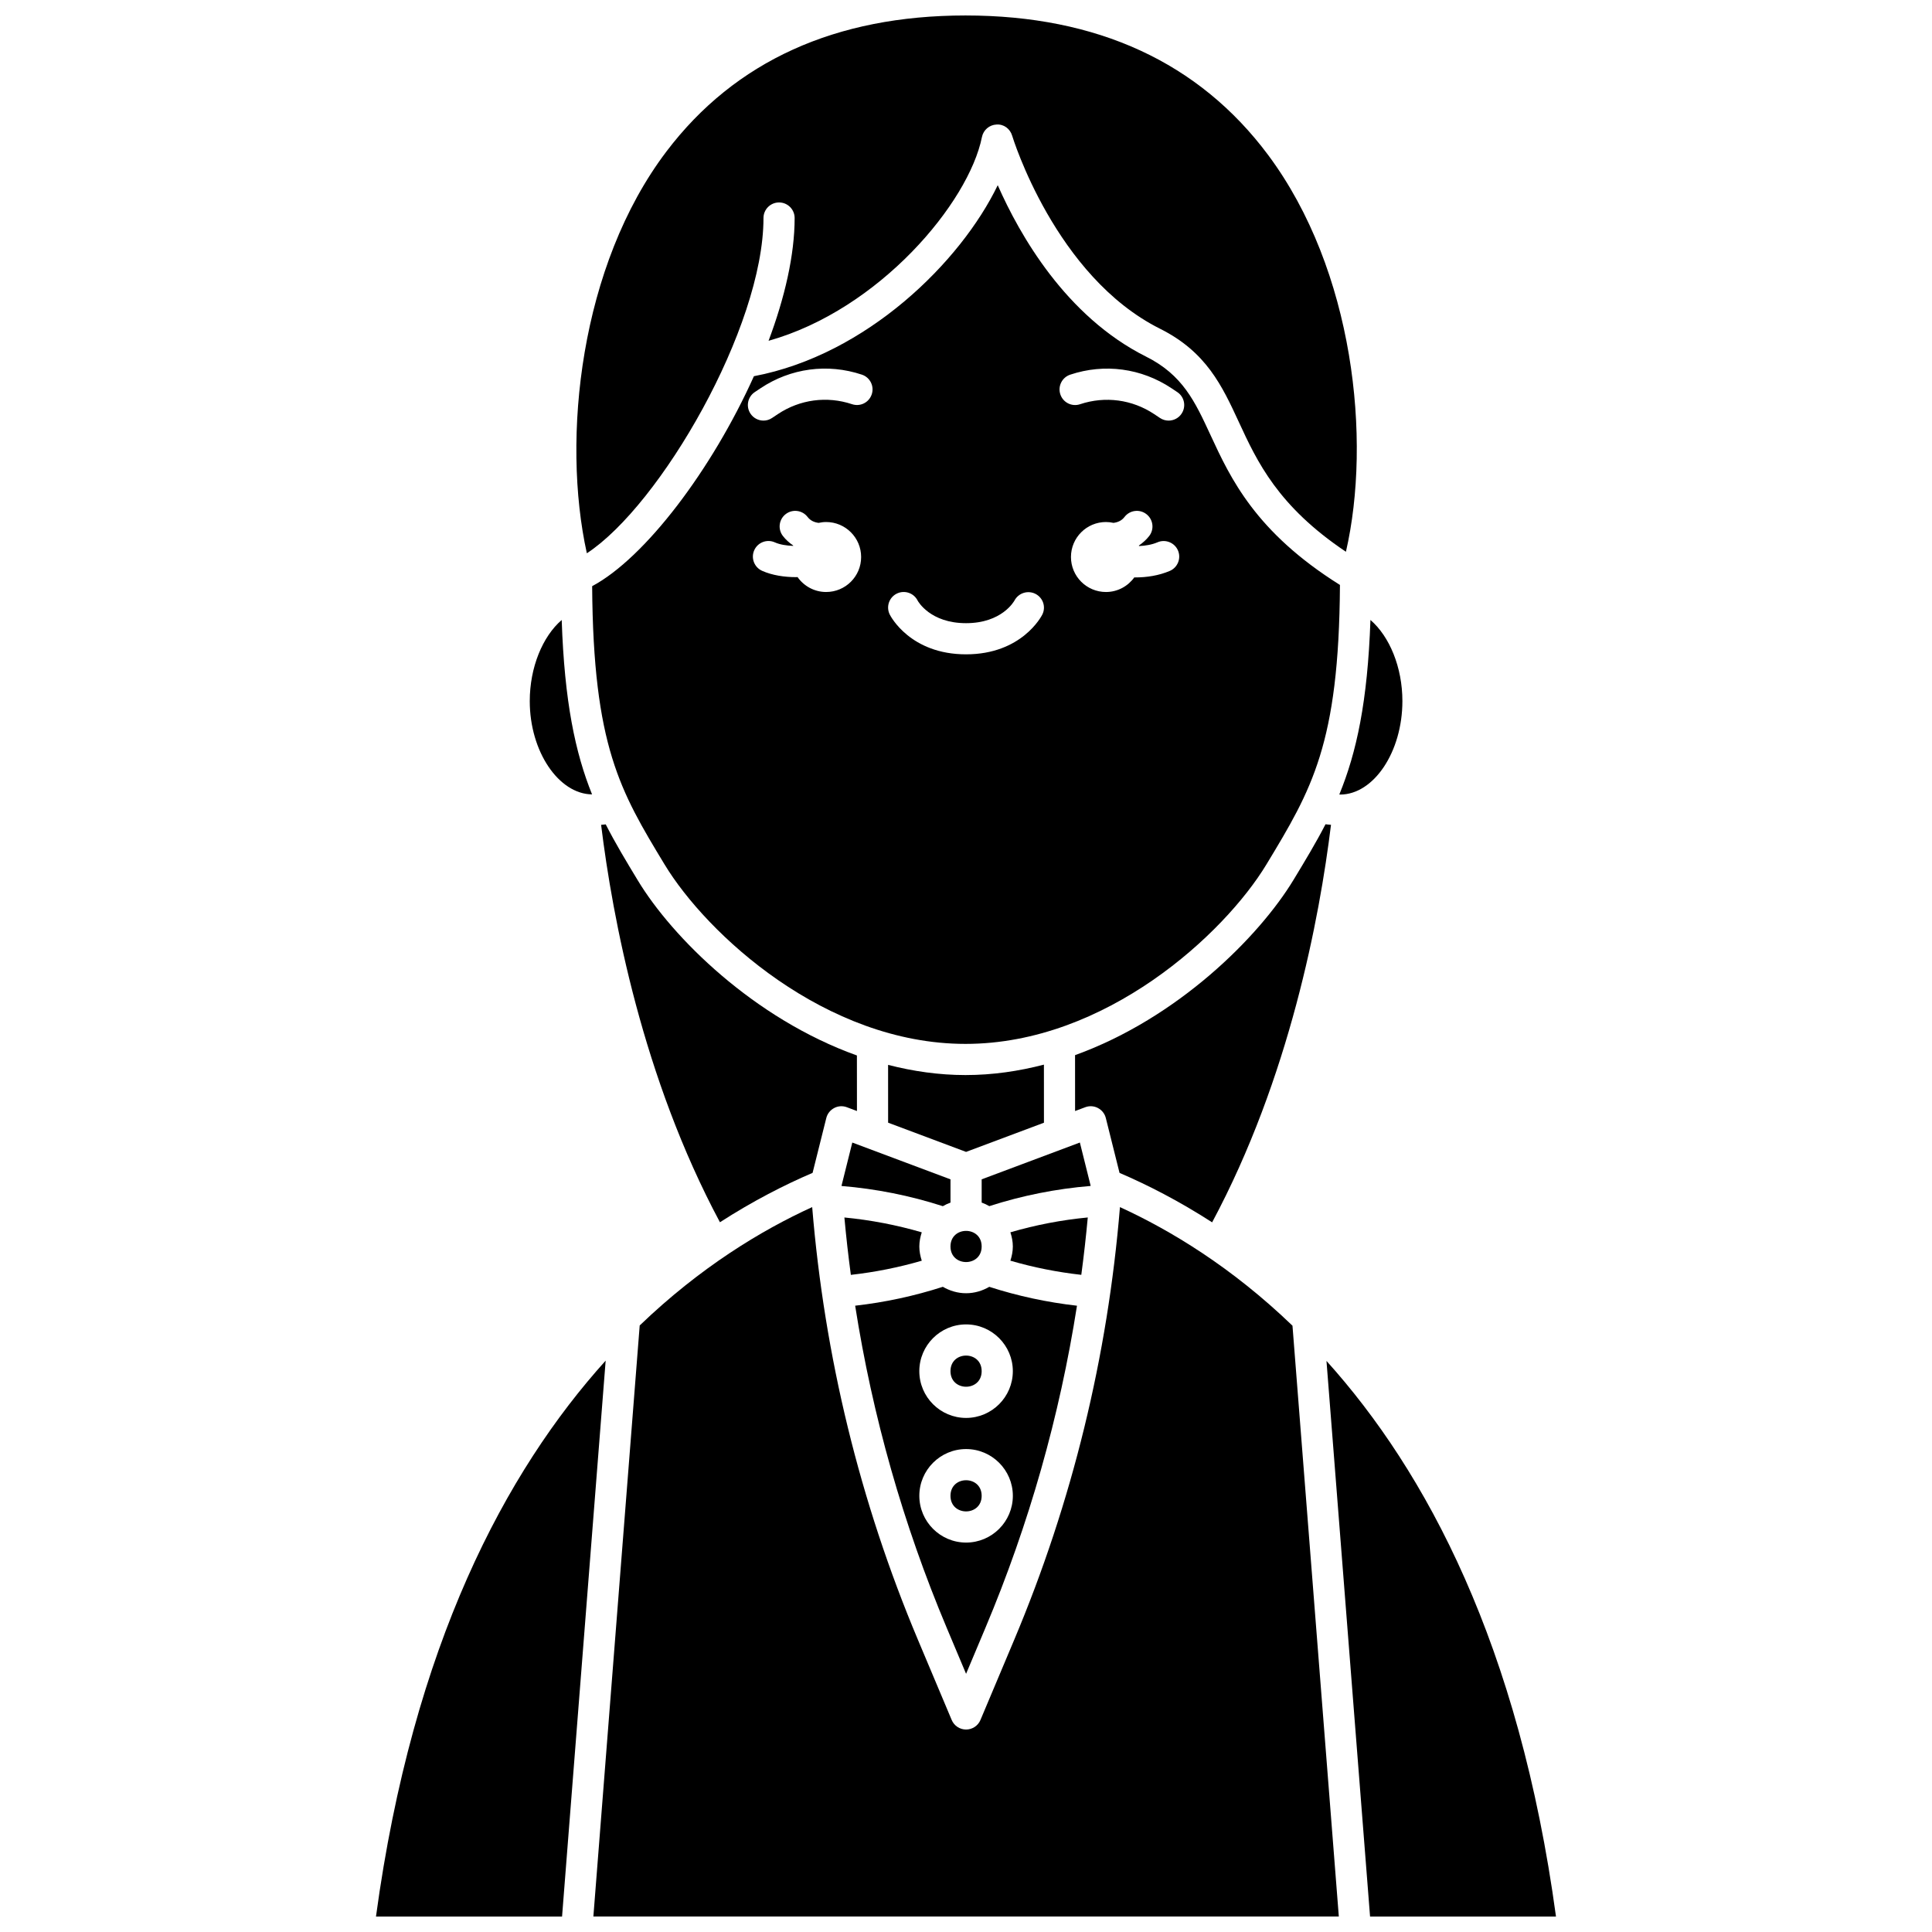 <?xml version="1.0" encoding="UTF-8"?>
<!-- Uploaded to: ICON Repo, www.svgrepo.com, Generator: ICON Repo Mixer Tools -->
<svg width="800px" height="800px" version="1.1" viewBox="144 144 512 512" xmlns="http://www.w3.org/2000/svg">
 <defs>
  <clipPath id="d">
   <path d="m296 148.09h208v142.91h-208z"/>
  </clipPath>
  <clipPath id="c">
   <path d="m243 504h62v147.9h-62z"/>
  </clipPath>
  <clipPath id="b">
   <path d="m301 463h198v188.9h-198z"/>
  </clipPath>
  <clipPath id="a">
   <path d="m495 504h62v147.9h-62z"/>
  </clipPath>
 </defs>
 <path d="m400.02 587.58 5.137-12.207c11.562-27.465 19.66-56.059 24.254-85.344-7.891-0.895-15.68-2.57-23.238-5.008-1.816 1.051-3.898 1.699-6.152 1.699-2.25 0-4.336-0.648-6.156-1.703-7.559 2.441-15.34 4.113-23.238 5.008 4.594 29.281 12.691 57.875 24.254 85.344zm0-92.598c6.832 0 12.391 5.559 12.391 12.391 0 6.832-5.559 12.391-12.391 12.391s-12.391-5.559-12.391-12.391c0.004-6.832 5.562-12.391 12.391-12.391zm-12.387 45.426c0-6.832 5.559-12.391 12.391-12.391s12.391 5.559 12.391 12.391-5.559 12.391-12.391 12.391c-6.832-0.004-12.391-5.562-12.391-12.391z"/>
 <path d="m404.15 540.41c0 5.504-8.262 5.504-8.262 0 0-5.508 8.262-5.508 8.262 0"/>
 <path d="m434.97 437.64c1.039 0.547 1.805 1.512 2.086 2.656l3.633 14.531c7.414 3.18 15.75 7.438 24.539 13.105 20.492-38.277 28.465-80.609 31.5-105.35-0.484-0.062-0.973-0.051-1.453-0.148-2.508 4.871-5.344 9.559-8.441 14.68-9.148 15.117-30.664 36.664-57.934 46.512l0.008 14.809 2.691-1.008c1.102-0.418 2.332-0.34 3.371 0.211z"/>
 <path d="m404.15 507.37c0 5.508-8.262 5.508-8.262 0 0-5.504 8.262-5.504 8.262 0"/>
 <path d="m433.02 458.18-2.844-11.398-26.023 9.754v6.164c0.711 0.25 1.383 0.57 2.031 0.941 8.719-2.812 17.711-4.598 26.828-5.352 0.004-0.035 0.008-0.07 0.008-0.109z"/>
 <path d="m432.27 466.64c-6.945 0.664-13.805 1.98-20.504 3.934 0.383 1.195 0.645 2.438 0.645 3.754 0 1.32-0.266 2.574-0.648 3.766 6.141 1.793 12.43 3.039 18.793 3.75 0.676-5.047 1.246-10.113 1.715-15.203z"/>
 <path d="m371.09 423.71c-27.379-9.797-48.973-31.371-58.039-46.355-3.137-5.188-6-9.926-8.527-14.891-0.406 0.078-0.812 0.07-1.223 0.125 3.035 24.73 11.008 67.047 31.492 105.32 8.793-5.664 17.133-9.914 24.551-13.086l3.633-14.527c0.281-1.141 1.043-2.106 2.086-2.656 1.031-0.551 2.262-0.629 3.367-0.211l2.672 1z"/>
 <path d="m393.86 463.65c0.645-0.375 1.32-0.691 2.031-0.945v-6.164l-26.023-9.754-2.844 11.398c0.004 0.039 0.008 0.074 0.008 0.113 9.117 0.754 18.109 2.539 26.828 5.352z"/>
 <path d="m404.15 474.33c0 5.504-8.262 5.504-8.262 0 0-5.508 8.262-5.508 8.262 0"/>
 <path d="m420.65 426.14c-6.676 1.734-13.621 2.762-20.777 2.762-7.066 0-13.922-1.008-20.52-2.699l0.008 15.32 20.656 7.742 20.641-7.734z"/>
 <path d="m388.28 478.1c-0.383-1.195-0.648-2.445-0.648-3.766 0-1.316 0.262-2.559 0.645-3.754-6.703-1.953-13.562-3.266-20.504-3.934 0.465 5.086 1.035 10.156 1.711 15.207 6.367-0.715 12.652-1.961 18.797-3.754z"/>
 <path d="m300.9 354.52c-4.449-11.035-7.312-24.535-8.043-46.219-5.051 4.352-8.465 12.547-8.465 21.5 0 13.406 7.699 24.637 16.508 24.719z"/>
 <g clip-path="url(#d)">
  <path d="m346.33 201.78c0-2.281 1.848-4.129 4.129-4.129 2.285 0 4.129 1.852 4.129 4.129 0 9.828-2.633 21.141-6.91 32.535 29.41-8.254 53.07-36.621 56.547-54 0.371-1.859 1.965-3.227 3.859-3.312 1.945-0.145 3.602 1.133 4.144 2.945 0.113 0.371 11.406 37.277 39.188 51.168 12.301 6.148 16.465 15.168 20.883 24.711 4.856 10.512 10.34 22.312 28.387 34.395 6.82-29.664 2.152-74.621-20.633-105.17-18.297-24.516-45.27-36.953-80.184-36.953-34.457 0-61.113 12.117-79.234 36.016-22.961 30.281-27.836 76.09-21.113 106.51 19.445-12.738 46.809-59.836 46.809-88.844z"/>
 </g>
 <g clip-path="url(#c)">
  <path d="m243.64 651.9h49.312l11.555-147.32c-26.434 29.297-51.078 75.266-60.867 147.32z"/>
 </g>
 <path d="m464.8 259.3c-4.117-8.902-7.367-15.938-17.078-20.793-21.254-10.629-33.531-32.301-39.312-45.426-9.789 20.297-34.703 44.957-64.613 50.617-11.152 24.793-28.859 48.168-42.871 55.645 0.285 42.395 7.445 54.34 19.188 73.738 11.129 18.395 42.621 47.562 79.754 47.562 37.141 0 68.629-29.172 79.754-47.566 12-19.832 19.223-31.871 19.48-74.059-22.367-14.012-28.988-28.227-34.301-39.719zm-101.86 41.586c-3.137 0-5.902-1.57-7.582-3.957-0.125 0-0.238 0.02-0.363 0.02-3.117 0-6.348-0.48-9.027-1.676-2.082-0.934-3.016-3.375-2.086-5.457 0.93-2.078 3.356-3.016 5.457-2.086 1.355 0.605 3.098 0.871 4.844 0.938 0.012-0.031 0.02-0.066 0.031-0.098-1.012-0.707-1.957-1.512-2.746-2.543-1.391-1.809-1.051-4.402 0.762-5.789 1.812-1.391 4.402-1.043 5.789 0.762 0.789 1.02 1.82 1.422 2.918 1.57 0.645-0.141 1.312-0.227 2-0.227 5.121 0 9.273 4.156 9.273 9.273 0.008 5.117-4.148 9.27-9.27 9.27zm12.078-52.379c-0.723 2.16-3.039 3.34-5.223 2.609-6.66-2.223-13.82-1.258-19.656 2.629l-1.523 1.016c-0.703 0.477-1.496 0.703-2.285 0.703-1.332 0-2.648-0.645-3.441-1.836-1.27-1.895-0.754-4.465 1.145-5.727l1.523-1.016c7.969-5.32 17.75-6.633 26.852-3.598 2.164 0.719 3.332 3.055 2.609 5.219zm45.207 58.355c-0.215 0.43-5.441 10.543-20.215 10.543s-20-10.113-20.215-10.543c-1.02-2.039-0.195-4.523 1.848-5.543 2.035-1.016 4.519-0.195 5.543 1.848 0.105 0.195 3.332 5.981 12.824 5.981s12.719-5.785 12.852-6.027c1.074-1.988 3.547-2.766 5.555-1.734 2.008 1.039 2.816 3.457 1.809 5.477zm33.77-11.562c-2.871 1.23-6.09 1.723-9.129 1.723-0.086 0-0.172-0.012-0.262-0.012-1.684 2.336-4.414 3.875-7.516 3.875-5.121 0-9.273-4.156-9.273-9.273 0-5.121 4.156-9.273 9.273-9.273 0.691 0 1.355 0.086 2 0.227 1.102-0.148 2.137-0.551 2.918-1.57 1.391-1.809 3.984-2.148 5.793-0.754 1.809 1.387 2.152 3.981 0.762 5.789-0.793 1.027-1.734 1.836-2.746 2.543 0.016 0.047 0.023 0.09 0.043 0.133 1.664-0.074 3.379-0.348 4.894-0.996 2.082-0.898 4.523 0.07 5.422 2.168 0.895 2.098-0.082 4.527-2.18 5.422zm3.137-41.676c-0.793 1.195-2.106 1.84-3.438 1.84-0.785 0-1.582-0.223-2.289-0.695l-1.523-1.016c-5.836-3.891-13-4.844-19.656-2.629-2.176 0.73-4.504-0.449-5.223-2.609-0.723-2.164 0.445-4.5 2.609-5.223 9.094-3.035 18.867-1.723 26.852 3.598l1.523 1.016c1.902 1.254 2.414 3.82 1.145 5.719z"/>
 <path d="m499.13 354.57c8.953 0 16.52-11.348 16.52-24.777 0-8.957-3.414-17.148-8.469-21.5-0.75 21.668-3.691 35.156-8.25 46.254 0.066 0 0.133 0.023 0.199 0.023z"/>
 <g clip-path="url(#b)">
  <path d="m440.8 463.9c-3.25 39.52-12.621 78.078-28.027 114.67l-8.945 21.246c-0.645 1.531-2.148 2.527-3.809 2.527s-3.164-0.996-3.809-2.527l-8.945-21.246c-15.406-36.598-24.777-75.156-28.027-114.68-13.449 6.144-29.629 15.914-45.711 31.371l-12.277 156.63h197.55l-12.281-156.57c-16.082-15.473-32.266-25.262-45.715-31.426z"/>
 </g>
 <g clip-path="url(#a)">
  <path d="m495.53 504.66 11.551 147.25h49.273c-9.781-71.984-34.406-117.94-60.824-147.25z"/>
 </g>
</svg>
